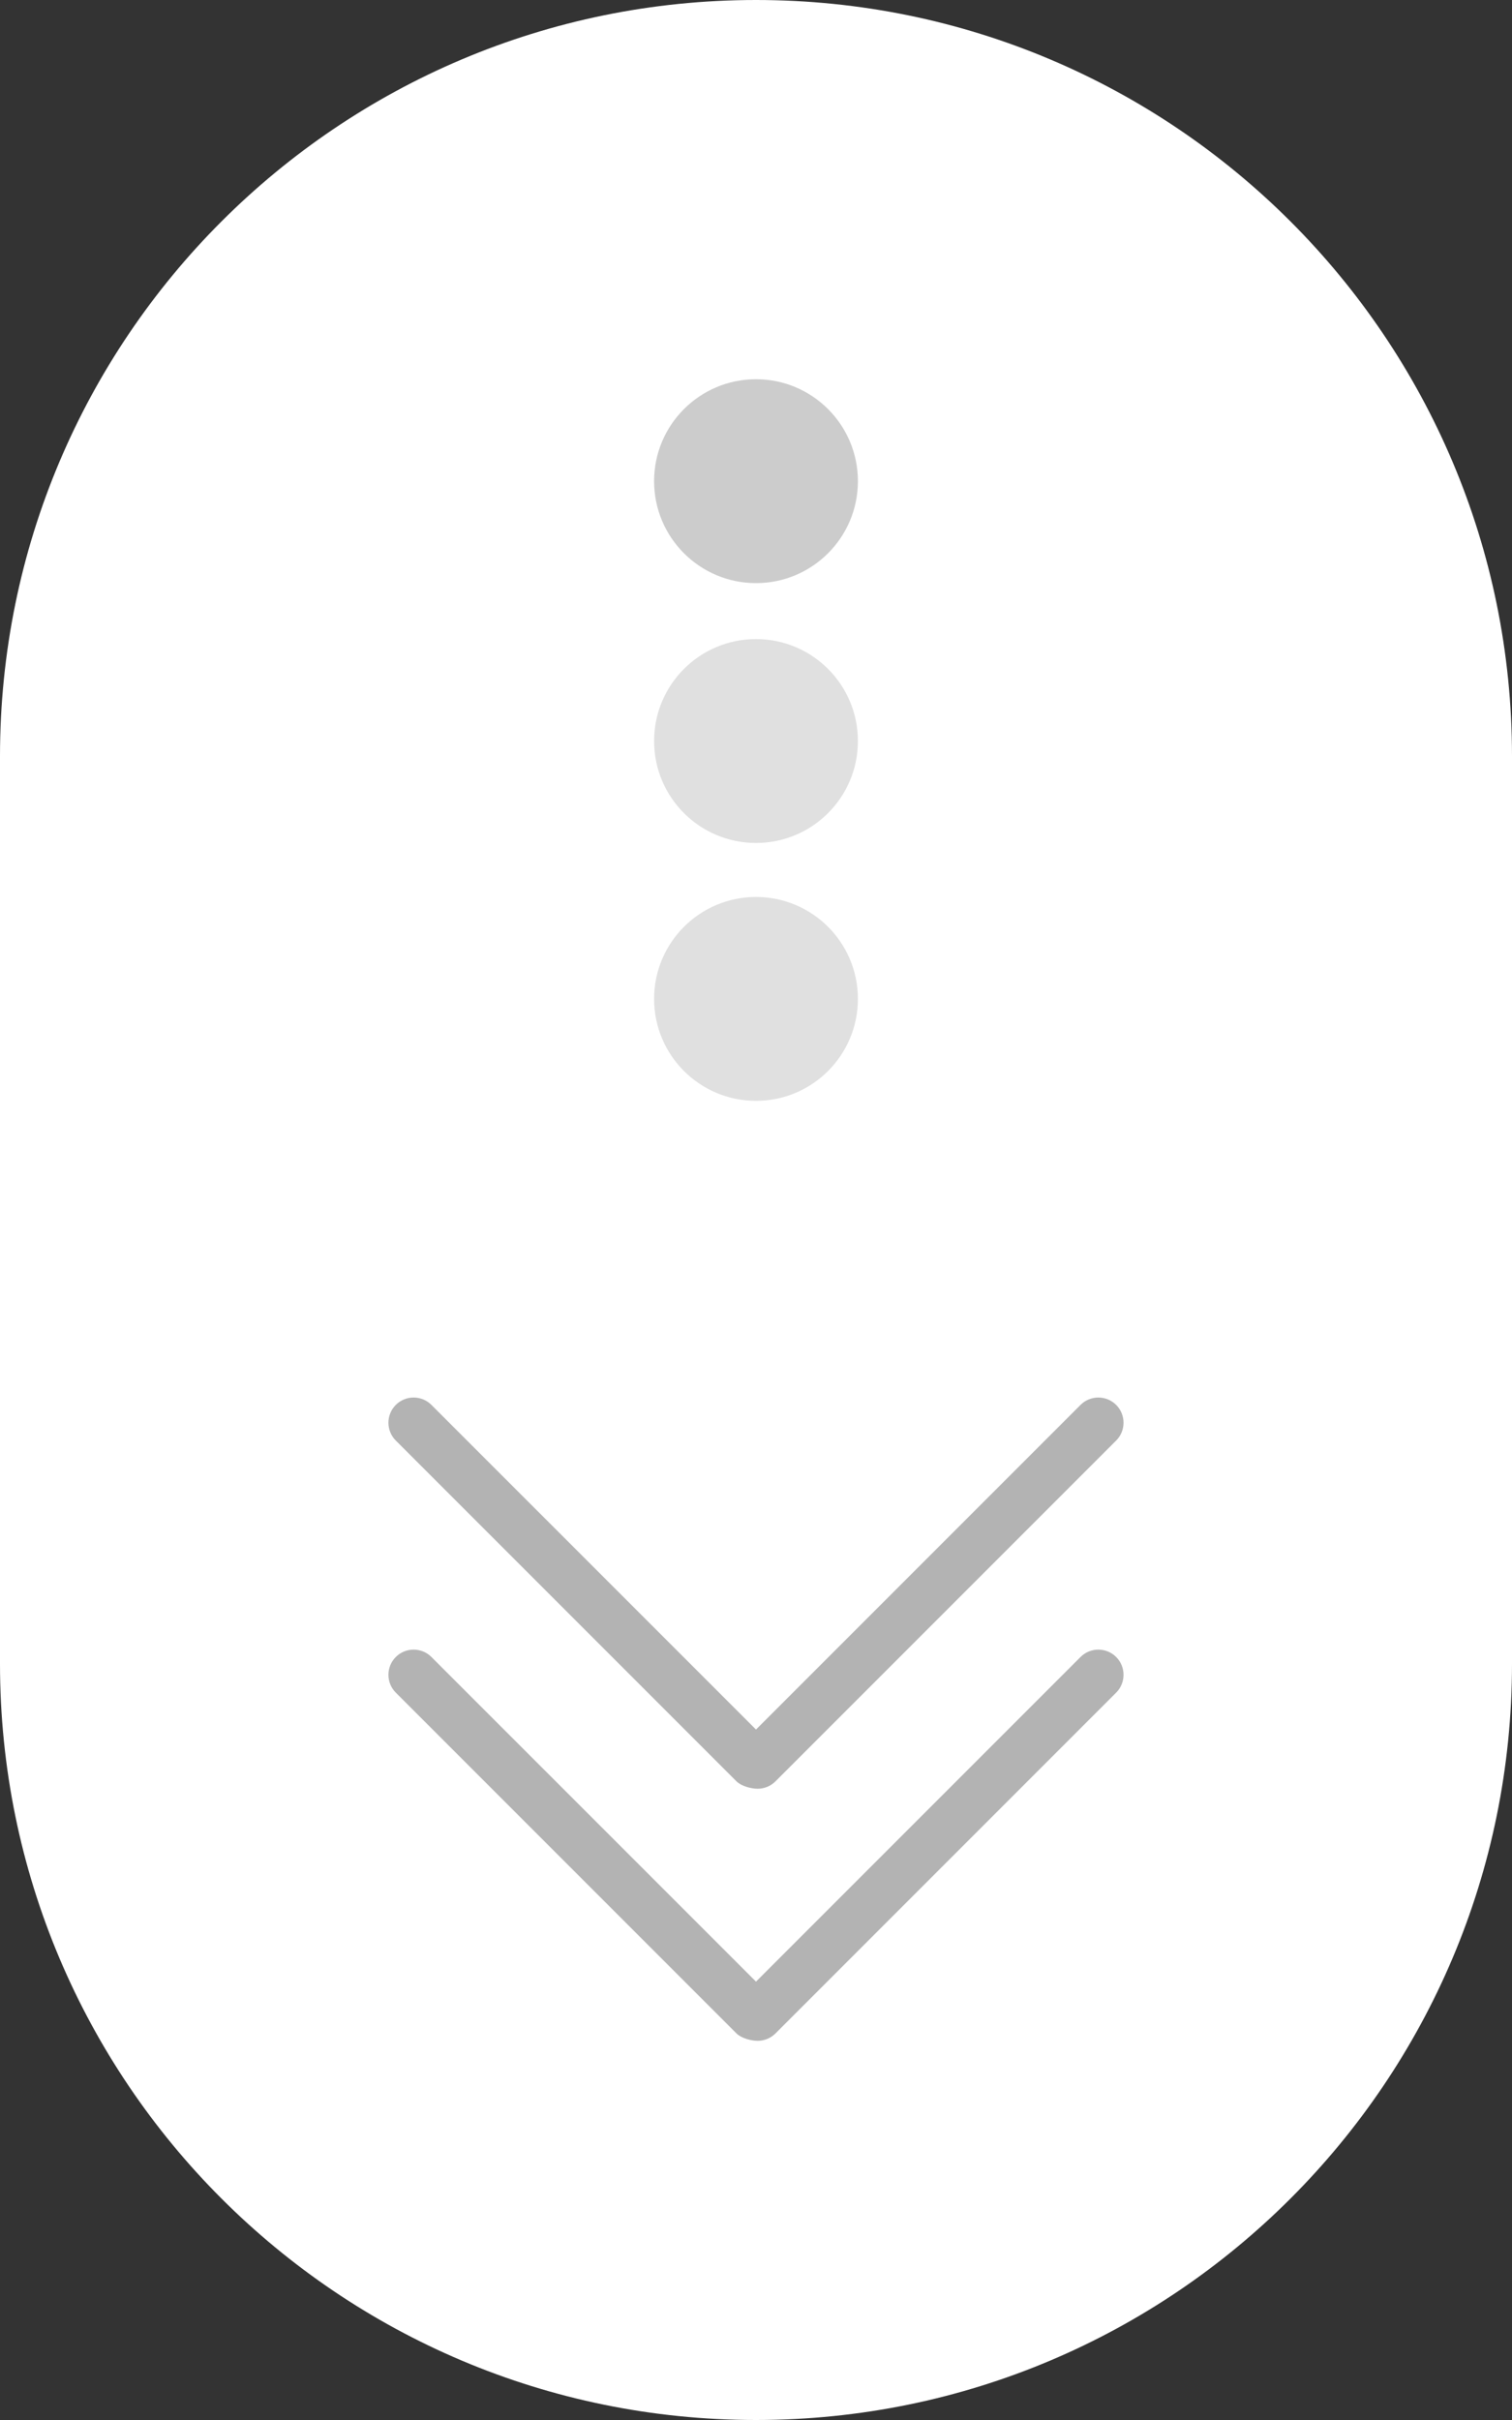 <?xml version="1.0" encoding="utf-8"?>
<!-- Generator: Adobe Illustrator 15.0.0, SVG Export Plug-In . SVG Version: 6.00 Build 0)  -->
<!DOCTYPE svg PUBLIC "-//W3C//DTD SVG 1.0//EN" "http://www.w3.org/TR/2001/REC-SVG-20010904/DTD/svg10.dtd">
<svg version="1.0" id="Layer_1" xmlns="http://www.w3.org/2000/svg" xmlns:xlink="http://www.w3.org/1999/xlink" x="0px" y="0px"
	 width="30px" height="48px" viewBox="0 0 30 48" enable-background="new 0 0 30 48" xml:space="preserve">
<rect x="0" y="0" width="30" height="48" fill="#333333" stroke="none"/>
<path fill="#FFFFFF" d="M30,33c0,8.284-6.716,15-15,15l0,0C6.716,48,0,41.284,0,33V15C0,6.716,6.716,0,15,0l0,0
	c8.284,0,15,6.716,15,15V33z"/>
<g>
	<circle fill="#CCCCCC" cx="15" cy="9.544" r="2.022"/>
	<circle fill="#E0E0E0" cx="15" cy="14.698" r="2.022"/>
	<circle fill="#E0E0E0" cx="15" cy="19.813" r="2.022"/>
	<g>
		<path fill="#B3B3B3" d="M15.033,35.479c-0.133,0-0.326-0.053-0.42-0.146l-6.76-6.76c-0.195-0.195-0.195-0.512,0-0.707
			s0.512-0.195,0.707,0L15,34.305l6.439-6.439c0.195-0.195,0.512-0.195,0.707,0s0.195,0.512,0,0.707l-6.76,6.76
			C15.293,35.426,15.166,35.479,15.033,35.479z"/>
	</g>
	<g>
		<path fill="#B3B3B3" d="M15.033,40.479c-0.133,0-0.326-0.053-0.42-0.146l-6.76-6.76c-0.195-0.195-0.195-0.512,0-0.707
			s0.512-0.195,0.707,0L15,39.305l6.439-6.439c0.195-0.195,0.512-0.195,0.707,0s0.195,0.512,0,0.707l-6.76,6.76
			C15.293,40.426,15.166,40.479,15.033,40.479z"/>
	</g>
</g>
</svg>
